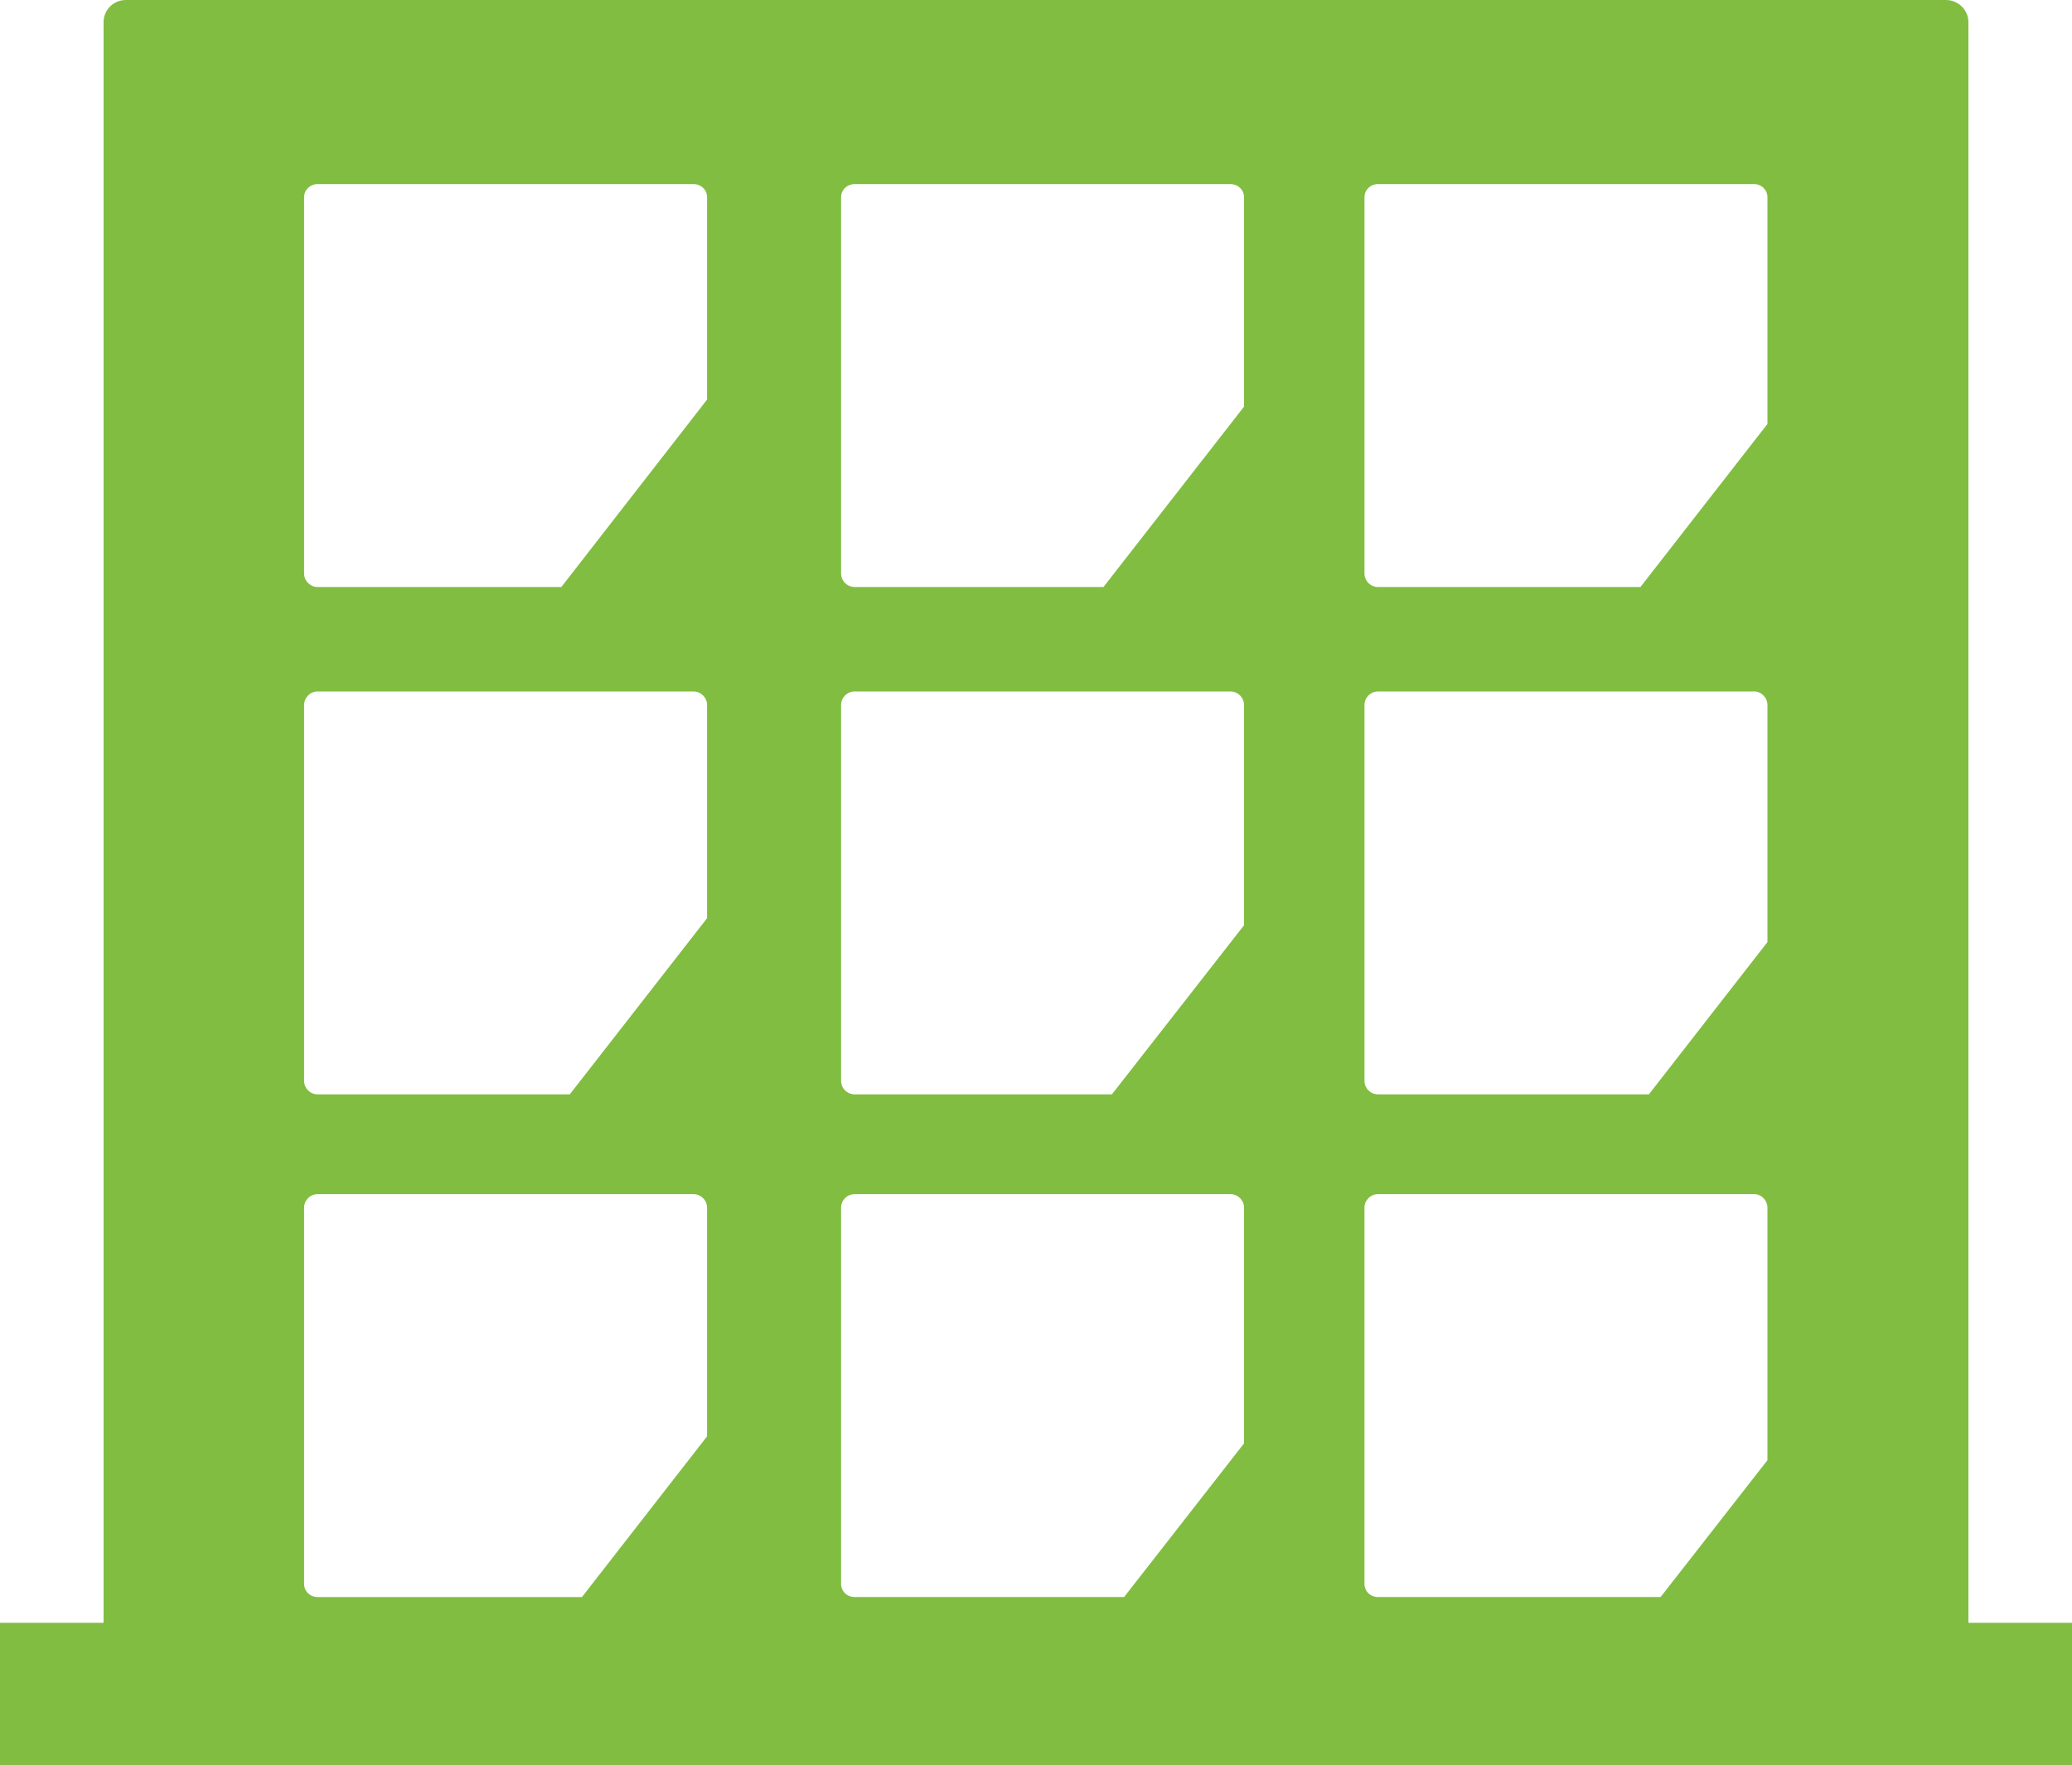 <?xml version="1.0" encoding="UTF-8"?>
<svg id="Layer_2" data-name="Layer 2" xmlns="http://www.w3.org/2000/svg" viewBox="0 0 44.22 37.68">
  <g id="Layer_1-2" data-name="Layer 1">
    <path d="M40.11,34.64h0s1.9,0,1.9,0V.48c0-.27-.22-.48-.48-.48H2.69c-.27,0-.48.21-.48.48v34.16h9.78,0s-11.99,0-11.99,0v3.04h44.22v-3.04h-4.11ZM35.02,34.64h-6.36s6.36,0,6.36,0h0ZM29.12,4.21c0-.16.13-.28.29-.28h8.03c.15,0,.28.12.28.28v4.84l-2.71,3.48h-5.6c-.16,0-.29-.13-.29-.29V4.21ZM29.12,15.05c0-.16.13-.29.29-.29h8.03c.15,0,.28.13.28.29v5.06l-2.53,3.25h-5.78c-.16,0-.29-.13-.29-.29v-8.02ZM29.12,25.78c0-.16.13-.29.29-.29h8.03c.15,0,.28.13.28.29v5.39l-2.28,2.92h-6.03c-.16,0-.29-.12-.29-.28v-8.03ZM17.95,4.21c0-.16.13-.28.29-.28h8.02c.16,0,.29.12.29.28v4.47l-3,3.85h-5.31c-.16,0-.29-.13-.29-.29V4.21ZM17.95,15.05c0-.16.13-.29.29-.29h8.02c.16,0,.29.13.29.29v4.7l-2.82,3.61h-5.49c-.16,0-.29-.13-.29-.29v-8.02ZM17.95,25.78c0-.16.13-.29.29-.29h8.02c.16,0,.29.13.29.29v5.03l-2.56,3.28h-5.75c-.16,0-.29-.12-.29-.28v-8.03ZM6.49,4.21c0-.16.13-.28.29-.28h8.02c.16,0,.29.12.29.28v4.32l-3.11,4h-5.2c-.16,0-.29-.13-.29-.29V4.21ZM6.49,15.05c0-.16.13-.29.29-.29h8.02c.16,0,.29.13.29.29v4.55l-2.93,3.76h-5.38c-.16,0-.29-.13-.29-.29v-8.02ZM6.78,34.09c-.16,0-.29-.12-.29-.28v-8.03c0-.16.13-.29.29-.29h8.02c.16,0,.29.13.29.29v4.88l-2.67,3.43h-5.64ZM17.08,34.64h6.49,0s-6.48,0-6.48,0h0Z" style="fill: #81bd41;"/>
  </g>
</svg>